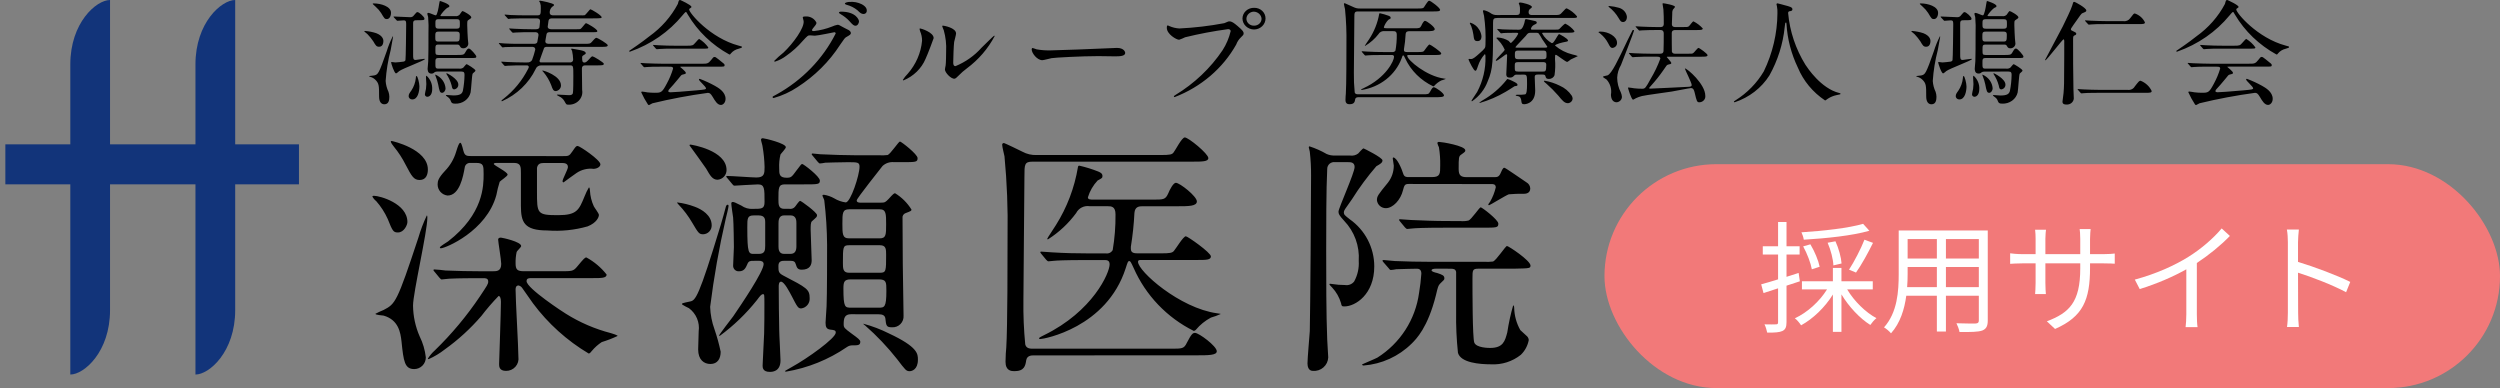 <svg width="335" height="52" viewBox="0 0 335 52" fill="none" xmlns="http://www.w3.org/2000/svg">
<rect x="0" y="0" width="335" height="52" fill="#808080" stroke="none"/>
<rect x="215" y="22" width="120" height="30" rx="15" fill="#F27979"/>
<path d="M306.574 41.903V32.446C306.574 31.991 306.541 31.26 306.442 30.756H308.049C308 31.26 307.934 31.958 307.934 32.446C307.934 33.128 307.934 34.071 307.934 35.095C310.098 35.745 313.213 36.915 314.934 37.776L314.377 39.157C312.59 38.198 309.754 37.11 307.934 36.541C307.951 38.978 307.951 41.432 307.951 41.903C307.951 42.407 307.983 43.285 308.049 43.821H306.459C306.541 43.301 306.574 42.505 306.574 41.903Z" fill="white"/>
<path d="M286.065 37.466C288.901 36.703 291.41 35.565 293.229 34.428C294.934 33.371 296.574 31.958 297.705 30.609L298.803 31.616C297.557 32.9 296.049 34.135 294.377 35.24V42.098C294.377 42.715 294.41 43.511 294.475 43.836H292.869C292.918 43.528 292.967 42.715 292.967 42.098V36.085C291.246 37.06 289 38.035 286.721 38.734L286.065 37.466Z" fill="white"/>
<path d="M280.065 35.875C280.065 40.197 279.131 42.423 275.377 44.081L274.278 43.057C277.262 41.92 278.754 40.522 278.754 35.972V35.29H274.082V37.922C274.082 38.523 274.131 39.238 274.147 39.401H272.705C272.721 39.238 272.77 38.54 272.77 37.922V35.29H271C270.295 35.29 269.557 35.338 269.36 35.355V33.941C269.508 33.973 270.311 34.055 271 34.055H272.77V31.975C272.77 31.633 272.754 31.162 272.705 30.788H274.164C274.147 30.951 274.082 31.406 274.082 31.975V34.055H278.754V32.023C278.754 31.39 278.705 30.853 278.672 30.691H280.147C280.131 30.853 280.065 31.39 280.065 32.023V34.055H281.869C282.59 34.055 283.147 34.006 283.377 33.973V35.338C283.196 35.322 282.59 35.29 281.869 35.29H280.065V35.875Z" fill="white"/>
<path d="M260.754 38.474H265.163V35.776H260.754V38.474ZM255.557 38.474H259.54V35.776H255.622V36.735C255.622 37.272 255.606 37.873 255.557 38.474ZM259.54 32.039H255.622V34.639H259.54V32.039ZM265.163 34.639V32.039H260.754V34.639H265.163ZM266.36 30.885V42.943C266.36 43.723 266.147 44.08 265.622 44.291C265.065 44.486 264.114 44.503 262.573 44.486C262.524 44.161 262.327 43.642 262.163 43.316C263.311 43.365 264.426 43.349 264.721 43.349C265.049 43.333 265.163 43.235 265.163 42.926V39.628H260.754V44.422H259.54V39.628H255.442C255.196 41.431 254.639 43.284 253.393 44.665C253.213 44.422 252.721 44.015 252.458 43.869C254.262 41.854 254.426 38.994 254.426 36.735V30.885H266.36Z" fill="white"/>
<path d="M249.656 29.992L250.492 30.918C248.246 31.584 244.656 31.942 241.705 32.12C241.672 31.828 241.525 31.405 241.393 31.129C244.262 30.951 247.754 30.561 249.656 29.992ZM248.705 36.524L247.77 36.134C248.459 35.078 249.361 33.339 249.836 32.12L250.984 32.543C250.311 33.908 249.426 35.517 248.705 36.524ZM246.77 35.306L245.672 35.566C245.656 34.785 245.328 33.502 244.902 32.527L245.951 32.332C246.393 33.291 246.721 34.526 246.77 35.306ZM243.836 35.744L242.787 36.086C242.639 35.257 242.164 33.989 241.623 33.014L242.59 32.738C243.164 33.681 243.672 34.932 243.836 35.744ZM241.18 37.694L239.393 38.279V43.17C239.393 43.837 239.246 44.162 238.836 44.357C238.443 44.535 237.82 44.584 236.803 44.568C236.754 44.292 236.607 43.788 236.443 43.463C237.148 43.479 237.787 43.479 237.984 43.463C238.18 43.463 238.262 43.414 238.262 43.17V38.637L236.311 39.27L236 38.1C236.623 37.938 237.41 37.694 238.262 37.434V34.103H236.213V32.998H238.262V29.748H239.393V32.998H241.148V34.103H239.393V37.093C239.934 36.931 240.475 36.752 241.016 36.573L241.18 37.694ZM250.951 38.783H247.525C248.443 40.343 250 41.87 251.443 42.634C251.18 42.829 250.82 43.252 250.623 43.544C249.213 42.667 247.738 41.09 246.754 39.449V44.471H245.607V39.465C244.541 41.188 242.951 42.715 241.344 43.593C241.148 43.284 240.787 42.846 240.508 42.651C242.18 41.887 243.82 40.392 244.82 38.783H241.459V37.694H245.607V35.907H246.754V37.694H250.951V38.783Z" fill="white"/>
<path d="M58.876 37.203C59.013 37.34 59.082 37.447 59.184 37.447C59.253 37.447 60.075 37.344 60.212 37.344C61.583 37.276 63.159 37.276 64.77 37.276C65.044 37.276 65.421 37.276 65.421 37.72C65.421 38.062 65.318 38.198 64.32 39.701C62.56 42.325 60.529 44.758 58.259 46.96C57.901 47.28 57.589 47.65 57.334 48.057C57.334 48.092 57.368 48.126 57.437 48.126C58.208 47.784 58.933 47.348 59.596 46.828C61.401 45.537 63.044 44.035 64.491 42.355C65.213 41.411 65.989 40.51 66.816 39.657C66.987 39.657 67.125 39.93 67.125 40.442C67.125 41.774 66.88 48.501 66.88 48.774C66.88 49.082 66.88 49.697 67.805 49.697C68.044 49.701 68.282 49.654 68.501 49.557C68.72 49.461 68.915 49.318 69.073 49.139C69.231 48.96 69.348 48.748 69.416 48.519C69.483 48.29 69.5 48.049 69.465 47.813C69.465 46.516 69.088 40.233 69.088 38.798C69.088 38.286 69.362 38.252 69.465 38.252C69.569 38.271 69.669 38.311 69.757 38.369C69.846 38.428 69.921 38.504 69.978 38.593C70.184 38.867 70.938 39.959 71.418 40.642C73.437 43.356 75.976 45.644 78.888 47.374C79.025 47.374 79.162 47.204 79.299 47.033C79.682 46.57 80.133 46.167 80.636 45.838C81.363 45.617 82.073 45.343 82.76 45.018C82.76 44.916 82.109 44.711 81.869 44.642C79.737 44.093 77.702 43.217 75.838 42.047C75.593 41.911 70.561 38.632 70.561 37.676C70.561 37.266 70.904 37.266 71.246 37.266H79.436C80.601 37.266 81.287 37.266 81.287 36.788C80.55 35.85 79.629 35.072 78.58 34.5C78.374 34.5 78.271 34.603 77.277 35.798C76.798 36.344 76.626 36.344 75.084 36.344H70.218C69.327 36.344 69.088 36.139 69.088 35.286C69.077 34.783 69.123 34.281 69.225 33.788C69.259 33.617 69.837 33.139 69.837 32.969C69.837 32.388 67.266 31.842 67.129 31.842C66.958 31.842 66.752 31.876 66.752 32.115C66.752 32.388 67.164 34.847 67.164 35.359C67.164 36.349 66.552 36.349 66.033 36.349H64.427C62.817 36.349 61.377 36.315 59.698 36.247C59.493 36.208 58.431 36.105 58.191 36.105C58.177 36.103 58.162 36.105 58.149 36.109C58.136 36.113 58.123 36.121 58.113 36.131C58.103 36.141 58.096 36.153 58.091 36.166C58.087 36.18 58.086 36.194 58.088 36.208C58.088 36.242 58.088 36.276 58.225 36.413L58.876 37.203ZM57.334 22.719C57.334 19.953 52.536 18.895 52.502 18.895C52.434 18.895 52.365 18.895 52.365 18.963C52.365 19.134 52.674 19.509 52.776 19.646C53.389 20.394 53.918 21.207 54.353 22.07C55.175 23.641 55.454 24.119 56.237 24.119C57.128 24.119 57.334 23.334 57.334 22.719ZM54.593 29.754C54.593 27.261 50.892 26.236 50.104 26.236C50.069 26.236 49.898 26.236 49.898 26.339C50.025 26.575 50.2 26.783 50.412 26.949C51.042 27.665 51.562 28.471 51.954 29.339C52.605 30.978 52.708 31.149 53.325 31.149C54.147 31.154 54.593 30.129 54.593 29.754ZM63.056 20.909C62.611 20.909 62.337 20.875 62.166 20.431C62.063 20.226 61.892 19.134 61.686 19.134C61.514 19.134 61.377 19.509 61.103 20.397C60.819 21.332 60.315 22.186 59.635 22.89C58.744 23.846 58.641 24.256 58.641 24.7C58.636 25.07 58.77 25.429 59.016 25.707C59.262 25.984 59.603 26.161 59.972 26.202C61.583 26.202 62.063 23.641 62.268 22.48C62.275 22.388 62.299 22.298 62.341 22.216C62.382 22.133 62.44 22.059 62.51 21.999C62.58 21.939 62.661 21.893 62.749 21.864C62.837 21.835 62.93 21.824 63.022 21.831H63.81C64.804 21.831 64.804 22.207 64.804 23.334C64.804 24.871 64.804 28.661 60.041 32.349C59.87 32.486 58.94 32.998 58.94 33.169C58.94 33.271 59.042 33.271 59.077 33.271C59.659 33.271 65.21 30.983 66.513 26.134C66.625 25.534 66.773 24.941 66.958 24.358C67.095 24.188 68.02 23.607 68.02 23.402C68.02 23.026 66.17 22.173 66.17 21.968C66.17 21.831 66.444 21.831 66.513 21.831H68.877C69.802 21.831 69.802 22.378 69.802 23.197V27.568C69.802 29.754 70.213 30.881 73.332 30.881C75.155 31.02 76.988 30.835 78.746 30.334C79.945 29.856 80.254 29.105 80.254 28.798C80.254 28.593 79.642 27.807 79.568 27.637C79.265 26.981 79.091 26.274 79.054 25.553C79.054 25.451 79.02 25.11 78.917 25.11C78.689 25.491 78.494 25.89 78.335 26.305C77.581 28.149 77.307 28.832 74.771 28.832C71.956 28.832 71.956 28.627 71.956 25.661V22.49C72.059 21.978 72.367 21.841 72.847 21.841H75.246C75.554 21.841 76.103 21.841 76.103 22.387C76.103 22.695 75.383 23.992 75.383 24.266C75.383 24.368 75.417 24.436 75.52 24.436C75.765 24.266 77.131 23.241 77.268 23.173C77.941 22.72 78.757 22.526 79.564 22.627C80.078 22.592 80.454 22.319 80.454 22.017C80.454 21.436 77.679 19.558 77.405 19.558C77.199 19.558 77.131 19.66 76.685 20.309C76.274 20.919 76.171 20.919 75.417 20.919L63.056 20.909ZM55.346 40.955C55.346 39.247 57.265 31.051 57.265 29.173C57.265 29.105 57.265 28.866 57.197 28.866C56.74 29.824 56.362 30.818 56.066 31.837C53.188 40.545 52.982 40.715 51.406 41.535C51.03 41.686 50.662 41.857 50.304 42.047C50.304 42.218 51.23 42.252 51.406 42.291C53.398 42.867 53.667 44.54 53.804 45.769C54.078 48.433 54.216 49.457 55.518 49.457C55.931 49.452 56.325 49.283 56.614 48.989C56.903 48.695 57.063 48.298 57.06 47.887C56.952 46.911 56.673 45.962 56.237 45.081C55.666 43.779 55.363 42.376 55.346 40.955ZM117.747 42.115C118.192 42.115 118.569 42.218 118.638 42.662C118.741 43.652 118.775 43.857 119.529 43.857C119.738 43.87 119.947 43.838 120.143 43.763C120.338 43.688 120.516 43.573 120.662 43.424C120.809 43.275 120.922 43.096 120.993 42.9C121.064 42.703 121.093 42.494 121.076 42.286C121.076 41.296 120.973 36.447 120.973 35.354C120.973 34.022 120.939 30.778 120.939 29.242C120.914 29.098 120.942 28.949 121.017 28.824C121.092 28.699 121.211 28.604 121.35 28.559C122.07 28.285 122.138 28.251 122.138 28.081C121.588 27.191 120.837 26.443 119.945 25.895C119.808 25.895 119.7 25.963 119.088 26.646C118.643 27.09 118.609 27.159 117.987 27.159H115.348C115.074 27.159 114.8 27.124 114.8 26.851C114.8 26.578 118.09 22.48 118.261 22.241C118.466 22.051 118.71 21.906 118.976 21.818C119.242 21.73 119.524 21.699 119.803 21.729H120.831C122.75 21.729 122.956 21.729 122.956 21.183C122.956 20.67 120.762 18.963 120.591 18.963C120.42 18.963 119.323 20.636 118.946 20.773C118.571 20.819 118.193 20.83 117.816 20.807H114.766C113.601 20.807 111.094 20.739 109.934 20.67C109.763 20.67 109.043 20.568 108.872 20.568C108.858 20.566 108.844 20.567 108.83 20.572C108.817 20.576 108.805 20.583 108.795 20.593C108.785 20.603 108.777 20.615 108.773 20.629C108.768 20.642 108.767 20.656 108.769 20.67C108.769 20.704 108.769 20.739 108.906 20.875L109.557 21.661C109.694 21.797 109.763 21.904 109.866 21.904C110.108 21.887 110.348 21.853 110.585 21.802C110.928 21.802 112.333 21.734 113.601 21.734C114.903 21.734 115.177 21.734 115.177 22.344C115.177 23.471 113.978 27.124 113.327 27.124C112.78 27.05 112.255 26.864 111.784 26.578C111.36 26.337 110.896 26.176 110.414 26.1C110.311 26.1 110.208 26.1 110.208 26.202C110.208 26.305 110.453 26.749 110.453 26.851C110.69 28.823 110.816 30.807 110.83 32.793C110.83 34.398 110.83 39.52 110.761 41.057C110.761 41.364 110.624 42.901 110.624 43.242C110.624 43.823 110.761 44.096 111.236 44.164C111.848 44.233 111.99 44.267 111.99 44.574C111.99 45.325 108.152 48.057 106.096 49.184C105.753 49.389 105.171 49.697 105.171 49.731C105.171 49.765 105.239 49.799 105.342 49.799C108.256 49.306 111.027 48.188 113.464 46.521C113.691 46.352 113.969 46.266 114.252 46.277C114.937 46.277 115.28 46.277 115.28 45.799C115.28 45.555 114.971 45.321 114.115 44.701C113.155 43.984 113.052 43.916 113.052 43.438C113.052 42.618 113.189 42.106 114.046 42.106L117.747 42.115ZM117.918 32.861C118.741 32.861 118.741 33.408 118.741 34.159C118.741 36.31 118.741 36.549 117.918 36.549H113.772C112.95 36.549 112.95 35.969 112.95 35.218C112.95 33.1 112.95 32.861 113.772 32.861H117.918ZM113.772 31.939C112.881 31.939 112.881 31.359 112.881 29.959C112.881 28.593 112.881 28.046 113.772 28.046H117.884C118.741 28.046 118.741 28.656 118.741 30.061C118.741 31.427 118.741 31.939 117.884 31.939H113.772ZM114.08 41.228C113.224 41.228 113.018 41.228 113.018 38.666C113.018 37.779 113.121 37.437 114.012 37.437H117.747C118.775 37.437 118.775 37.813 118.775 38.974C118.775 41.228 118.506 41.228 117.713 41.228H114.08ZM101.676 34.944C101.984 34.944 102.327 35.013 102.327 35.388C102.327 36.379 99.346 40.784 98.249 42.389C98.004 42.696 96.364 44.847 96.364 44.95C96.365 44.968 96.373 44.984 96.386 44.997C96.398 45.009 96.415 45.017 96.433 45.018C98.309 43.644 99.992 42.024 101.436 40.203C101.847 39.657 102.018 39.418 102.258 39.418C102.43 39.418 102.43 39.554 102.43 40.75C102.43 42.013 102.43 43.447 102.395 44.677C102.361 45.701 102.19 48.638 102.19 48.979C102.19 49.223 102.19 49.833 103.149 49.833C103.423 49.833 104.588 49.833 104.588 48.296C104.588 47.716 104.417 44.882 104.417 44.233C104.383 42.969 104.349 39.72 104.349 38.393C104.349 38.223 104.349 37.745 104.657 37.745C105.102 37.745 105.822 39.179 106.062 39.623C106.85 41.159 106.953 41.33 107.364 41.33C107.691 41.288 107.99 41.123 108.2 40.869C108.409 40.616 108.515 40.292 108.495 39.964C108.495 38.769 108.118 38.564 104.965 36.925C104.309 36.584 104.309 36.349 104.309 35.627C104.309 34.978 104.755 34.944 105.166 34.944H105.851C106.365 34.944 106.537 35.047 106.64 35.422C106.777 35.866 106.884 36.139 107.428 36.139C108.558 36.139 108.764 35.457 108.764 34.876C108.764 34.295 108.627 31.427 108.627 30.778C108.627 30.3 108.627 29.788 108.798 29.651C109.41 29.105 109.484 29.071 109.484 28.832C109.484 28.456 107.359 26.919 107.222 26.919C107.051 26.919 106.64 27.602 106.502 27.739C106.411 27.835 106.298 27.907 106.173 27.95C106.048 27.992 105.914 28.003 105.783 27.983H105.097C104.309 27.983 104.309 27.402 104.309 26.685C104.309 25.183 104.309 24.705 105.166 24.705H107.736C109.621 24.705 109.861 24.705 109.861 24.192C109.861 23.646 107.668 21.973 107.496 21.973C107.393 21.973 107.325 22.041 106.742 22.826C106.091 23.714 106.023 23.817 105.406 23.817C104.412 23.817 104.412 23.305 104.412 22.553C104.381 21.934 104.439 21.313 104.583 20.709C104.652 20.573 105.303 19.924 105.303 19.719C105.303 19.207 102.459 18.524 102.219 18.524C102.116 18.524 101.974 18.558 101.974 18.729C101.974 18.865 102.18 19.48 102.18 19.617C102.339 20.531 102.431 21.455 102.454 22.383C102.454 23.27 102.42 23.783 101.353 23.783C100.804 23.783 98.063 23.578 97.446 23.578C97.378 23.578 97.309 23.612 97.309 23.646C97.309 23.714 97.343 23.714 97.48 23.89L98.132 24.675C98.234 24.812 98.303 24.88 98.44 24.88C98.543 24.88 101.078 24.71 101.558 24.71C102.449 24.71 102.449 25.222 102.449 27.066C102.449 27.988 102.072 27.988 100.907 27.988C100.346 28.03 99.787 27.873 99.331 27.544C98.543 27.134 98.337 27.066 98.2 27.066C98.172 27.061 98.143 27.064 98.116 27.073C98.09 27.081 98.065 27.096 98.045 27.116C98.025 27.136 98.01 27.16 98.001 27.187C97.992 27.214 97.99 27.243 97.994 27.271C97.994 27.544 98.2 28.876 98.239 29.149C98.308 29.832 98.342 32.905 98.342 33.11C98.342 33.486 98.239 35.227 98.239 35.603C98.236 35.705 98.255 35.807 98.294 35.902C98.333 35.997 98.391 36.082 98.466 36.153C98.54 36.224 98.628 36.279 98.725 36.313C98.822 36.348 98.925 36.362 99.027 36.354C99.713 36.354 99.918 35.91 100.129 35.432C100.3 34.954 100.574 34.954 100.883 34.954L101.676 34.944ZM101.064 34.022C100.31 34.022 100.139 34.022 100.139 30.437C100.139 29.276 100.139 28.866 100.995 28.866H101.681C102.503 28.866 102.537 29.412 102.537 29.754V32.925C102.537 33.574 102.469 34.022 101.681 34.022H101.064ZM105.073 34.022C104.353 34.022 104.319 33.373 104.319 33.032V29.959C104.319 29.617 104.319 28.861 105.073 28.861H105.93C106.718 28.861 106.718 29.612 106.718 29.886V33.027C106.718 33.676 106.473 34.017 105.93 34.017L105.073 34.022ZM115.691 43.379C115.657 43.413 115.794 43.516 115.936 43.623C117.5 44.993 118.933 46.503 120.219 48.135C121.321 49.57 121.418 49.74 121.898 49.74C122.172 49.74 123 49.535 123 48.204C123 47.418 123 46.496 119.127 44.686C118.03 44.135 116.878 43.697 115.691 43.379ZM90.744 27.124C90.71 27.159 90.779 27.261 90.916 27.398C91.629 28.141 92.25 28.966 92.766 29.856C93.589 31.256 93.691 31.393 94.235 31.393C94.543 31.381 94.834 31.249 95.045 31.025C95.257 30.802 95.372 30.505 95.366 30.198C95.366 28.832 94.029 28.046 93.104 27.705C92.344 27.417 91.552 27.222 90.744 27.124ZM92.389 19.475C92.663 19.817 94.548 22.48 94.617 22.583C95.165 23.539 95.473 24.085 96.159 24.085C96.486 24.058 96.79 23.91 97.013 23.67C97.235 23.429 97.358 23.114 97.358 22.788C97.358 20.124 92.629 19.373 92.492 19.373C92.465 19.374 92.44 19.385 92.421 19.404C92.402 19.423 92.391 19.448 92.389 19.475ZM91.43 40.818C91.715 40.997 92.013 41.157 92.321 41.296C92.797 41.649 93.17 42.123 93.399 42.669C93.628 43.215 93.706 43.812 93.623 44.399C93.623 44.74 93.554 46.447 93.554 46.823C93.554 48.223 94.343 48.774 95.199 48.774C96.159 48.774 96.57 48.057 96.57 47.135C96.358 46.117 96.082 45.114 95.743 44.13C95.392 43.165 95.196 42.151 95.16 41.125C95.657 37.154 96.355 33.211 97.25 29.31C97.319 29.037 97.627 27.807 97.627 27.602C97.627 27.5 97.593 27.432 97.49 27.432C97.387 27.432 97.285 27.568 97.245 27.773C97.143 28.217 96.8 29.378 96.594 30.09C93.613 39.925 93.202 40.267 92.448 40.403C91.43 40.618 91.293 40.647 91.43 40.818ZM160.273 47.613C161.917 47.613 163.048 47.613 163.048 47.067C163.048 46.384 160.65 44.608 160.136 44.608C159.827 44.608 159.656 44.745 159.034 45.94C158.657 46.725 158.422 46.725 156.909 46.725H138.444C138.067 46.725 137.519 46.725 137.382 46.145C137.191 44.182 137.109 42.21 137.137 40.237C137.137 37.608 137.274 25.997 137.274 23.641C137.274 22.036 137.274 21.661 138.376 21.661H159.793C161.095 21.661 161.917 21.661 161.917 21.183C161.917 20.602 159.245 18.416 158.765 18.416C158.354 18.416 157.497 20.158 157.257 20.431C157.051 20.704 156.812 20.773 155.509 20.773H138.924C138.256 20.802 137.592 20.649 137.005 20.329C136.76 20.192 134.606 19.168 134.538 19.168C134.505 19.163 134.471 19.166 134.439 19.177C134.407 19.187 134.378 19.205 134.354 19.229C134.331 19.253 134.313 19.281 134.302 19.313C134.292 19.345 134.288 19.379 134.293 19.412C134.293 19.685 134.567 20.744 134.602 20.948C134.936 24.455 135.073 27.978 135.013 31.5C135.013 34.305 135.013 43.964 134.841 46.56C134.807 46.804 134.739 47.823 134.739 48.472C134.739 49.701 135.527 49.736 135.938 49.736C137.274 49.736 137.407 48.984 137.514 48.272C137.617 47.623 138.268 47.623 138.474 47.623L160.273 47.613ZM146.566 26.749C146.12 26.749 145.778 26.749 145.778 26.441C146.033 25.601 146.479 24.83 147.08 24.188C147.662 23.88 147.731 23.846 147.731 23.578C147.731 23.202 147.354 23.066 147.119 22.968C146.316 22.65 145.489 22.394 144.647 22.202C144.544 22.202 144.475 22.202 144.441 22.407C143.982 25.16 142.981 27.794 141.494 30.159C141.323 30.466 140.329 31.9 140.329 32.003C140.329 32.071 140.363 32.071 140.432 32.071C141.895 31.14 143.173 29.948 144.201 28.554C144.366 28.228 144.631 27.962 144.958 27.797C145.285 27.631 145.656 27.573 146.017 27.632H148.416C148.93 27.632 149.478 27.666 149.478 28.729C149.495 30.331 149.368 31.931 149.101 33.51C149.012 33.67 148.875 33.799 148.71 33.879C148.544 33.958 148.358 33.984 148.176 33.954H145.709C144.133 33.954 142.694 33.92 141.014 33.817C140.809 33.817 139.747 33.715 139.507 33.715C139.438 33.715 139.404 33.749 139.404 33.783C139.404 33.852 139.404 33.852 139.541 34.027L140.192 34.813C140.329 34.949 140.398 35.017 140.5 35.017C140.603 35.017 141.112 34.949 141.22 34.949C141.563 34.915 142.556 34.847 145.572 34.847H147.971C148.279 34.847 148.69 34.847 148.69 35.427C148.69 36.554 146.463 41.711 139.879 44.921C139.742 44.989 139.228 45.228 139.228 45.33C139.228 45.399 139.296 45.433 139.399 45.433C139.844 45.433 148.274 43.93 150.844 35.94C151.118 35.086 151.153 34.983 151.324 34.983C151.461 34.983 151.53 35.086 151.906 35.905C153.519 39.568 156.368 42.553 159.959 44.34C160.067 44.33 160.167 44.279 160.238 44.199C160.8 43.527 161.486 42.971 162.26 42.559C162.706 42.434 163.141 42.274 163.562 42.081C163.562 42.047 163.528 42.047 163.082 41.979C158.079 41.296 152.494 36.344 152.494 35.081C152.494 34.837 152.7 34.837 152.905 34.837H160.444C161.609 34.837 162.26 34.837 162.26 34.359C162.26 33.847 159.142 31.661 158.902 31.661C158.559 31.661 157.565 33.334 157.291 33.642C157.047 33.886 156.812 33.949 155.509 33.949H152.597C152.048 33.949 151.534 33.949 151.534 33.339V33.066C151.779 31.562 151.939 30.046 152.014 28.524C152.083 27.671 152.665 27.637 153.116 27.637H157.81C159.249 27.637 160.38 27.637 160.38 26.988C160.38 26.305 158.084 24.495 157.565 24.495C157.223 24.495 156.743 25.417 156.537 25.929C156.161 26.749 155.926 26.749 154.447 26.749H146.566ZM180.662 21.729C180.97 21.729 181.518 21.729 181.518 22.378C181.518 23.163 179.359 27.91 179.359 28.354C179.359 28.661 179.428 28.832 180.113 29.583C180.795 30.294 181.321 31.137 181.658 32.061C181.995 32.985 182.136 33.968 182.071 34.949C182.135 35.91 181.923 36.87 181.459 37.715C181.317 37.899 181.127 38.041 180.909 38.125C180.692 38.209 180.456 38.233 180.226 38.193C179.652 38.194 179.079 38.148 178.513 38.057C178.41 38.057 178.268 38.023 178.238 38.023C178.17 38.023 178.136 38.057 178.136 38.091C178.136 38.159 178.444 38.467 178.513 38.535C179.064 39.128 179.47 39.841 179.697 40.618C179.766 40.993 179.8 41.062 180.143 41.062C181.611 41.062 184.152 39.457 184.152 35.696C184.151 34.457 183.852 33.237 183.28 32.137C182.707 31.038 181.878 30.092 180.862 29.378C180.211 28.866 180.074 28.768 180.074 28.456C180.074 28.212 180.177 28.081 181.176 26.68C182.148 25.132 183.236 23.66 184.431 22.275C184.979 21.968 185.253 21.797 185.253 21.49C185.253 21.114 182.752 19.885 182.718 19.885C182.581 19.885 182.106 20.465 181.998 20.568C181.843 20.686 181.665 20.77 181.475 20.817C181.286 20.864 181.089 20.872 180.897 20.841H178.875C178.497 20.857 178.12 20.787 177.773 20.636C177.046 20.216 176.276 19.872 175.477 19.612C175.409 19.612 175.375 19.68 175.375 19.748C175.375 19.817 175.512 20.226 175.512 20.329C175.634 21.394 175.691 22.466 175.683 23.539C175.683 26.578 175.58 41.467 175.512 44.369C175.477 44.979 175.203 47.989 175.203 48.706C175.203 49.116 175.34 49.697 175.923 49.697C176.179 49.719 176.437 49.689 176.681 49.609C176.925 49.529 177.15 49.401 177.342 49.231C177.535 49.062 177.691 48.856 177.802 48.625C177.912 48.394 177.974 48.142 177.984 47.887C177.984 47.545 177.847 45.872 177.847 45.496C177.71 42.15 177.71 37.13 177.71 33.613C177.71 30.608 177.71 25.28 177.847 22.651C177.844 22.517 177.871 22.385 177.926 22.262C177.981 22.14 178.061 22.031 178.162 21.943C178.264 21.856 178.383 21.791 178.512 21.754C178.641 21.717 178.776 21.708 178.909 21.729H180.662ZM193.82 29.617C192.21 29.617 190.77 29.549 189.091 29.481C188.886 29.481 187.823 29.378 187.584 29.378C187.515 29.378 187.481 29.378 187.481 29.446C187.481 29.515 187.481 29.515 187.618 29.69L188.269 30.476C188.406 30.612 188.474 30.681 188.577 30.681C188.68 30.681 189.189 30.612 189.297 30.612C189.64 30.578 190.633 30.51 193.649 30.51H198.652C200.571 30.51 200.776 30.51 200.776 29.963C200.776 29.451 198.583 27.778 198.412 27.778C198.241 27.778 197.144 29.451 196.767 29.554C196.406 29.636 196.034 29.659 195.666 29.622L193.82 29.617ZM199.92 24.666C200.057 24.666 200.434 24.666 200.434 25.11C200.276 25.78 200.022 26.424 199.68 27.022C199.646 27.09 199.435 27.329 199.435 27.398C199.433 27.412 199.434 27.426 199.439 27.439C199.443 27.452 199.451 27.465 199.461 27.474C199.471 27.485 199.483 27.492 199.496 27.496C199.51 27.501 199.524 27.502 199.538 27.5C199.641 27.5 201.731 26.202 202.176 26.037C202.849 25.977 203.524 25.954 204.198 25.968C204.404 25.968 205.055 25.934 205.055 25.251C205.048 25.082 204.997 24.917 204.907 24.773C204.817 24.63 204.691 24.512 204.541 24.431C204.061 24.124 201.726 22.48 201.594 22.48C201.491 22.48 201.388 22.48 201.114 23.129C200.869 23.739 200.6 23.739 200.189 23.739H196.562C195.739 23.739 195.46 23.495 195.46 22.641C195.46 21.105 195.46 20.934 195.837 20.69C196.317 20.348 196.351 20.314 196.351 20.143C196.351 19.534 193.198 19.017 192.856 19.017C192.753 19.017 192.611 19.017 192.611 19.187C192.659 19.377 192.728 19.56 192.817 19.734C192.947 20.535 193.004 21.346 192.988 22.158C192.988 23.285 192.988 23.729 191.887 23.729H188.754C188.479 23.729 188.171 23.729 188.034 23.285C187.828 22.602 187.177 21.1 186.697 21.1C186.663 21.1 186.629 21.168 186.629 21.236C186.629 21.373 186.766 22.022 186.766 22.192C186.769 23.022 186.491 23.828 185.978 24.48C184.641 26.119 184.509 26.29 184.509 26.837C184.543 27.13 184.684 27.4 184.905 27.595C185.126 27.791 185.413 27.898 185.709 27.895C186.634 27.895 187.696 26.797 188.005 25.471C188.176 24.822 188.249 24.651 188.758 24.651L199.92 24.666ZM194.368 36.008C194.745 36.008 195.054 36.042 195.122 36.452V41.818C195.092 43.642 195.174 45.467 195.367 47.282C195.744 48.614 198.28 48.818 199.788 48.818C201.234 48.899 202.66 48.446 203.792 47.545C204.343 47.01 204.714 46.318 204.854 45.565C204.84 45.387 204.768 45.219 204.649 45.086C204.512 44.95 203.86 44.369 203.723 44.233C203.208 43.325 202.926 42.304 202.901 41.262C202.901 41.018 202.832 40.92 202.764 40.92C202.424 42.109 202.16 43.318 201.976 44.54C201.667 45.701 201.427 46.623 199.68 46.623C199.508 46.623 197.829 46.623 197.555 45.906C197.311 45.296 197.311 38.871 197.311 37.369C197.311 36.174 197.311 36.003 198.133 36.003H201.868C202.348 36.003 203.787 36.003 204.164 35.969C204.815 35.935 205.089 35.935 205.089 35.593C205.089 34.91 202.142 32.964 201.937 32.964C201.731 32.964 200.497 34.915 200.052 35.047C199.665 35.093 199.275 35.105 198.887 35.081H191.593C189.982 35.081 188.577 35.047 186.898 34.978C186.653 34.978 185.63 34.842 185.39 34.842C185.322 34.842 185.253 34.876 185.253 34.944C185.253 34.978 185.288 35.013 185.39 35.149L186.076 35.935C186.179 36.071 186.247 36.179 186.384 36.179C186.626 36.159 186.866 36.125 187.104 36.076C187.892 36.042 189.742 36.008 189.811 36.008C190.016 36.008 190.462 36.008 190.462 36.657C190.404 37.526 190.301 38.393 190.154 39.252C189.914 41.016 189.29 42.706 188.325 44.204C187.36 45.701 186.078 46.97 184.568 47.921C184.26 48.092 182.512 48.809 182.512 48.843C182.512 48.911 182.615 48.979 182.718 48.979C185.147 48.794 187.431 47.753 189.16 46.043C189.772 45.433 191.319 43.925 192.415 39.554C192.689 38.393 192.724 38.291 192.963 38.018C193.512 37.505 193.546 37.471 193.546 37.301C193.546 36.925 193.301 36.822 192.587 36.584C192.244 36.515 191.833 36.379 191.833 36.242C191.833 36.071 192.004 35.998 192.552 35.998L194.368 36.008Z" fill="black"/>
<path d="M61.813 9.586C62.213 9.586 62.245 9.753 62.245 10.052C62.235 10.767 62.16 11.48 62.021 12.184C61.909 12.547 61.701 12.789 60.742 12.789C60.619 12.789 59.991 12.728 59.863 12.728C59.847 12.728 59.751 12.728 59.751 12.774C59.751 12.819 59.783 12.834 60.023 13.015C60.21 13.144 60.346 13.33 60.406 13.541C60.502 13.783 60.582 13.89 60.982 13.89C61.46 13.912 61.931 13.774 62.311 13.499C62.692 13.225 62.957 12.832 63.06 12.39C63.14 11.996 63.236 10.046 63.332 9.879C63.364 9.804 63.716 9.562 63.716 9.471C63.716 9.244 62.565 8.594 62.533 8.594C62.437 8.594 62.164 9.002 62.085 9.059C62.007 9.117 61.916 9.159 61.82 9.182C61.724 9.206 61.624 9.21 61.526 9.195H58.776C58.344 9.195 58.344 9.09 58.344 8.424C58.344 7.94 58.344 7.774 58.776 7.774H62.996C63.748 7.774 63.828 7.774 63.828 7.562C63.828 7.426 63.06 6.504 62.837 6.504C62.661 6.504 62.613 6.564 62.293 7.109C62.133 7.366 61.909 7.366 61.27 7.366H58.76C58.344 7.366 58.344 7.26 58.344 6.685C58.344 6.11 58.344 5.974 58.76 5.974H61.219C61.395 5.974 61.507 5.974 61.603 6.141C61.699 6.307 61.763 6.473 62.067 6.473C62.245 6.477 62.416 6.413 62.545 6.297C62.674 6.181 62.749 6.022 62.754 5.853C62.754 5.763 62.706 5.294 62.69 5.188C62.674 4.901 62.61 3.918 62.61 3.404C62.61 2.844 62.61 2.784 62.754 2.693C63.058 2.496 63.154 2.436 63.154 2.315C63.154 2.058 62.099 1.483 61.987 1.483C61.875 1.483 61.667 1.891 61.587 1.967C61.513 2.043 61.42 2.1 61.317 2.135C61.214 2.169 61.103 2.179 60.995 2.164H59.207C59.127 2.164 59.015 2.164 59.015 2.073C59.251 1.698 59.548 1.362 59.895 1.075C60.166 0.959 60.215 0.939 60.215 0.803C60.215 0.515 58.999 0.137 58.985 0.137C58.905 0.137 58.905 0.183 58.825 0.651C58.793 0.908 58.601 2.058 58.393 2.058C58.249 2.058 57.593 1.725 57.418 1.725C57.38 1.721 57.343 1.731 57.313 1.753C57.283 1.775 57.264 1.806 57.258 1.841C57.258 1.902 57.354 2.204 57.37 2.28C57.431 3.012 57.446 3.747 57.414 4.481C57.414 5.615 57.414 7.762 57.382 8.216C57.366 8.322 57.302 9.138 57.302 9.199C57.302 9.365 57.302 9.864 57.814 9.864C57.887 9.867 57.96 9.854 58.026 9.826C58.093 9.797 58.153 9.755 58.2 9.703C58.309 9.621 58.445 9.58 58.584 9.586H61.813ZM61.158 2.57C61.621 2.57 61.621 2.721 61.621 3.22C61.621 3.674 61.621 3.84 61.158 3.84H58.807C58.344 3.84 58.344 3.673 58.344 3.174C58.344 2.736 58.344 2.57 58.807 2.57H61.158ZM58.776 5.57C58.328 5.57 58.328 5.403 58.328 4.934C58.328 4.405 58.328 4.237 58.776 4.237H61.174C61.605 4.237 61.605 4.469 61.605 4.69C61.605 5.446 61.574 5.567 61.158 5.567L58.776 5.57ZM52.396 1.713C52.396 0.851 51.005 0.458 50.094 0.458C50.03 0.458 49.95 0.458 49.95 0.504C49.95 0.549 49.982 0.579 50.349 0.912C50.628 1.157 50.87 1.437 51.069 1.744C51.501 2.47 51.549 2.558 51.836 2.558C52.172 2.56 52.396 2.182 52.396 1.713ZM51.373 5.464C51.373 5.328 51.309 4.798 50.429 4.451C49.944 4.291 49.44 4.189 48.928 4.148C48.88 4.148 48.805 4.148 48.805 4.178C48.805 4.209 48.853 4.254 49.252 4.587C49.538 4.882 49.795 5.201 50.02 5.539C50.34 6.084 50.435 6.265 50.803 6.265C51.373 6.265 51.373 5.585 51.373 5.464ZM53.115 2.681C53.163 2.757 53.195 2.787 53.259 2.787C53.355 2.787 53.979 2.727 54.091 2.727C54.427 2.727 54.427 2.908 54.427 3.316C54.427 3.815 54.379 7.944 54.331 8.065C54.306 8.122 54.264 8.171 54.21 8.206C54.156 8.241 54.092 8.26 54.027 8.261C53.851 8.292 53.148 8.367 52.972 8.367C52.892 8.367 52.556 8.307 52.48 8.307C52.403 8.307 52.416 8.367 52.416 8.397C52.416 8.488 52.831 9.834 53.071 9.834C53.167 9.834 53.423 9.577 53.487 9.532C53.967 9.169 56.941 8.095 56.941 7.913C56.941 7.883 56.877 7.883 56.844 7.883C56.653 7.883 55.821 8.034 55.693 8.034C55.358 8.034 55.358 7.823 55.358 7.278V3.195C55.358 2.923 55.358 2.712 55.789 2.712C56.765 2.712 56.877 2.712 56.877 2.5C56.877 2.258 56.157 1.623 55.949 1.623C55.826 1.623 55.789 1.668 55.469 2.046C55.415 2.135 55.335 2.206 55.239 2.252C55.142 2.297 55.033 2.315 54.926 2.303C54.59 2.303 53.103 2.212 52.799 2.212C52.767 2.212 52.735 2.212 52.735 2.243C52.735 2.273 52.751 2.273 52.799 2.349L53.115 2.681ZM56.201 11.558C56.201 11.15 55.962 10.182 55.818 10.182C55.722 10.182 55.722 10.409 55.722 10.454C55.663 11.055 55.454 11.635 55.114 12.145C54.858 12.494 54.762 12.644 54.762 12.871C54.76 12.931 54.77 12.992 54.794 13.048C54.817 13.104 54.852 13.155 54.897 13.197C54.942 13.24 54.996 13.273 55.055 13.295C55.115 13.317 55.178 13.327 55.242 13.325C55.993 13.327 56.201 12.254 56.201 11.558ZM52.172 12.949C52.166 12.733 52.129 12.52 52.06 12.314C51.84 11.851 51.71 11.354 51.676 10.847C51.769 9.455 51.994 8.073 52.348 6.719C52.38 6.583 52.668 4.95 52.668 4.95C52.668 4.919 52.668 4.859 52.636 4.859C52.303 5.506 52.03 6.179 51.82 6.87C50.765 9.894 50.653 9.955 50.206 10.091C50.094 10.136 49.454 10.167 49.454 10.207C49.454 10.248 49.55 10.268 49.566 10.283C49.824 10.346 50.061 10.471 50.254 10.646C50.797 11.16 50.797 11.478 50.797 12.899C50.797 13.096 50.797 13.973 51.501 13.973C52.108 13.977 52.172 13.388 52.172 12.949ZM57.912 11.981C57.934 11.643 57.878 11.305 57.748 10.989C57.618 10.673 57.418 10.387 57.161 10.152C57.081 10.152 57.081 10.288 57.081 10.384C57.081 10.481 57.129 11.14 57.129 11.276C57.125 11.489 57.109 11.701 57.081 11.912C57.065 12.017 56.937 12.501 56.937 12.622C56.932 12.665 56.937 12.709 56.951 12.75C56.965 12.791 56.987 12.829 57.017 12.862C57.047 12.895 57.084 12.921 57.125 12.94C57.166 12.959 57.211 12.969 57.257 12.971C57.66 12.96 57.912 12.541 57.912 11.981ZM59.703 11.83C59.673 11.437 59.531 11.06 59.291 10.737C59.052 10.415 58.724 10.16 58.344 10C58.336 10.001 58.328 10.004 58.322 10.01C58.316 10.015 58.312 10.023 58.312 10.031C58.312 10.031 58.392 10.242 58.392 10.257C58.528 10.598 58.635 10.948 58.712 11.304C58.887 12.212 58.935 12.438 59.255 12.438C59.463 12.435 59.703 12.178 59.703 11.83ZM59.799 9.879C60.125 10.363 60.368 10.892 60.518 11.447C60.582 11.81 60.63 11.977 60.87 11.977C61.029 11.95 61.173 11.87 61.273 11.75C61.373 11.63 61.423 11.479 61.414 11.326C61.414 10.555 59.895 9.814 59.879 9.814C59.831 9.819 59.815 9.849 59.799 9.879ZM70.591 8.76C70.625 8.757 70.659 8.76 70.692 8.77C70.724 8.78 70.754 8.796 70.78 8.817C70.805 8.839 70.826 8.865 70.84 8.894C70.855 8.923 70.862 8.955 70.863 8.987C70.838 9.082 70.801 9.174 70.751 9.259C69.975 10.793 68.857 12.15 67.473 13.236C67.361 13.312 67.201 13.448 67.201 13.493C67.201 13.539 67.201 13.569 67.266 13.569C69.258 12.68 70.855 11.153 71.774 9.259C71.825 9.11 71.925 8.98 72.061 8.89C72.197 8.8 72.36 8.754 72.526 8.76H76.347C76.827 8.76 76.827 8.821 76.827 10.167C76.827 10.545 76.827 12.329 76.763 12.511C76.667 12.743 76.443 12.752 76.235 12.752C76.027 12.752 74.876 12.677 74.759 12.677C74.727 12.677 74.615 12.677 74.615 12.737C74.707 12.8 74.803 12.855 74.903 12.904C75.222 13.04 75.482 13.274 75.641 13.569C75.865 13.977 75.897 14.023 76.089 14.023C76.361 14.046 76.635 14.01 76.89 13.917C77.145 13.824 77.374 13.677 77.56 13.486C77.745 13.297 77.882 13.069 77.96 12.821C78.037 12.573 78.053 12.312 78.007 12.057C78.007 11.649 77.975 9.637 77.975 9.184C77.975 8.957 78.071 8.76 78.439 8.76H80.056C80.6 8.76 80.917 8.76 80.917 8.549C80.917 8.367 79.526 7.551 79.414 7.551C79.27 7.551 79.223 7.611 78.775 8.11C78.759 8.125 78.535 8.382 78.311 8.382C78.007 8.382 78.007 8.11 78.007 7.684C78.007 7.568 78.023 7.488 78.247 7.367C78.471 7.246 78.487 7.216 78.487 7.11C78.487 6.853 77.879 6.732 77.576 6.686C77.432 6.671 76.728 6.52 76.632 6.52C76.568 6.52 76.537 6.535 76.537 6.58C76.537 6.626 76.648 6.777 76.659 6.822C76.74 7.201 76.788 7.586 76.803 7.972C76.806 8.028 76.796 8.084 76.773 8.137C76.751 8.189 76.716 8.235 76.671 8.273C76.626 8.311 76.574 8.339 76.516 8.355C76.459 8.37 76.399 8.374 76.34 8.365H72.502C72.438 8.365 72.294 8.35 72.294 8.153C72.294 8.093 72.774 6.837 72.854 6.58C72.918 6.278 73.126 6.278 73.346 6.278H80.589C81.117 6.278 81.436 6.278 81.436 6.066C81.436 5.855 80.045 5.068 79.949 5.068C79.805 5.068 79.742 5.114 79.294 5.628C79.07 5.87 79.006 5.87 78.287 5.87H73.565C73.421 5.87 73.073 5.87 73.073 5.521C73.073 5.43 73.217 4.719 73.233 4.598C73.297 4.311 73.521 4.311 73.745 4.311H79.628C79.916 4.311 80.044 4.296 80.044 4.175C80.044 3.888 78.637 3.101 78.525 3.101C78.413 3.101 77.934 3.842 77.758 3.888C77.678 3.918 77.635 3.918 77.23 3.918H73.873C73.633 3.918 73.393 3.827 73.393 3.569C73.393 3.478 73.489 2.828 73.505 2.767C73.585 2.465 73.825 2.465 74.016 2.465H79.213C79.951 2.465 80.028 2.465 80.204 2.45C80.492 2.435 80.62 2.435 80.62 2.314C80.62 2.041 79.213 1.24 79.117 1.24C79.021 1.24 78.509 1.981 78.333 2.041C78.164 2.062 77.992 2.067 77.822 2.057H74.141C74.061 2.057 73.661 2.057 73.661 1.694C73.654 1.551 73.679 1.409 73.734 1.276C73.789 1.143 73.873 1.022 73.981 0.922C74.173 0.806 74.237 0.756 74.237 0.65C74.237 0.423 72.446 0.091 72.382 0.091C72.318 0.091 72.259 0.106 72.259 0.181C72.259 0.212 72.275 0.227 72.371 0.363C72.454 0.602 72.486 0.853 72.467 1.104C72.467 1.918 72.451 2.057 71.975 2.057H70.574C69.822 2.057 69.119 2.041 68.383 2.011C68.287 1.996 67.792 1.951 67.68 1.951C67.648 1.951 67.616 1.966 67.616 1.981C67.616 1.996 67.616 2.026 67.68 2.087L68 2.436C68.048 2.496 68.08 2.542 68.123 2.542C68.241 2.534 68.358 2.519 68.475 2.496C69.034 2.466 70.121 2.466 70.489 2.466H71.902C72.062 2.466 72.366 2.466 72.366 2.859C72.366 2.905 72.286 3.661 72.286 3.661C72.222 3.918 71.917 3.918 71.806 3.918H71.189C70.437 3.918 69.713 3.888 68.998 3.857C68.886 3.857 68.391 3.812 68.279 3.812C68.247 3.812 68.231 3.827 68.231 3.842C68.231 3.857 68.231 3.888 68.295 3.948L68.599 4.297C68.663 4.357 68.695 4.388 68.743 4.388C68.791 4.388 69.03 4.357 69.078 4.357C69.638 4.312 70.741 4.312 71.109 4.312H71.681C71.825 4.312 72.16 4.312 72.16 4.705C72.16 4.781 72.001 5.613 72.001 5.628C71.937 5.87 71.665 5.87 71.509 5.87H69.808C68.88 5.87 68.369 5.87 67.617 5.824C67.505 5.824 67.01 5.764 66.898 5.764C66.891 5.763 66.885 5.763 66.878 5.765C66.872 5.767 66.866 5.77 66.862 5.775C66.857 5.779 66.853 5.785 66.851 5.791C66.849 5.797 66.849 5.803 66.85 5.809C66.85 5.824 66.85 5.839 66.914 5.9L67.218 6.249C67.281 6.325 67.313 6.355 67.361 6.355C67.474 6.347 67.587 6.332 67.697 6.309C68.257 6.279 69.36 6.279 69.728 6.279H71.263C71.406 6.279 71.726 6.279 71.726 6.642C71.612 7.119 71.468 7.588 71.295 8.048C71.23 8.156 71.134 8.244 71.017 8.3C70.901 8.357 70.769 8.38 70.639 8.366H70.127C69.376 8.366 68.652 8.336 67.937 8.305C67.825 8.305 67.329 8.26 67.218 8.26C67.186 8.26 67.169 8.26 67.169 8.29C67.169 8.321 67.169 8.321 67.234 8.396L67.537 8.745C67.601 8.806 67.633 8.836 67.681 8.836C67.729 8.836 67.969 8.806 68.017 8.806C68.577 8.76 69.68 8.76 70.047 8.76H70.591ZM72.682 9.471C72.666 9.516 72.778 9.622 72.805 9.637C73.256 10.169 73.612 10.767 73.86 11.407C74.052 11.966 74.148 12.208 74.484 12.208C74.676 12.182 74.851 12.091 74.977 11.952C75.104 11.813 75.173 11.635 75.171 11.452C75.171 10.136 72.805 9.441 72.725 9.441C72.702 9.441 72.702 9.456 72.686 9.47L72.682 9.471ZM84.45 6.912C87.216 5.942 89.641 4.261 91.453 2.058C91.576 1.907 91.836 1.604 91.9 1.604C91.964 1.604 91.996 1.649 92.172 1.967C93.489 4.185 95.41 6.029 97.736 7.305C97.832 7.305 97.88 7.26 97.944 7.154C98.203 6.846 98.563 6.627 98.967 6.534C99.367 6.418 99.415 6.398 99.415 6.307C99.415 6.216 99.415 6.231 98.967 6.11C95.178 5.097 92.348 1.74 92.348 1.271C92.348 1.211 92.364 1.166 92.46 1.12C92.62 1.014 92.652 1.004 92.652 0.924C92.652 0.667 91.165 0.001 91.149 0.001C90.957 0.001 90.957 0.062 90.829 0.53C89.926 2.236 88.618 3.721 87.008 4.87C85.969 5.702 84.657 6.579 84.548 6.655C84.356 6.771 84.308 6.806 84.308 6.867C84.308 6.927 84.405 6.931 84.453 6.911L84.45 6.912ZM89.71 8.938C89.982 8.938 90.19 8.938 90.19 9.195C89.985 9.886 89.706 10.555 89.358 11.191C88.703 12.431 88.591 12.431 87.695 12.431C87.381 12.43 87.068 12.412 86.756 12.378C86.66 12.363 86.164 12.272 86.052 12.272C86.004 12.272 85.929 12.272 85.929 12.378C86.179 12.931 86.473 13.466 86.809 13.977C86.822 14.008 86.844 14.034 86.872 14.052C86.901 14.071 86.934 14.082 86.969 14.083C87.127 14.014 87.279 13.933 87.424 13.841C89.868 13.25 92.345 12.784 94.842 12.445C95.066 12.445 95.211 12.491 95.514 13.005C95.816 13.519 96.137 14.063 96.601 14.063C96.905 14.063 97.225 13.731 97.225 13.249C97.225 12.297 96.233 11.752 95.802 11.504C95.151 11.144 94.472 10.83 93.771 10.567C93.723 10.567 93.659 10.582 93.659 10.658C93.659 10.839 94.603 11.61 94.603 11.837C94.603 11.988 94.48 12.003 93.323 12.109C91.549 12.276 90.046 12.366 89.838 12.366C89.774 12.366 89.55 12.351 89.55 12.215C89.55 12.079 89.71 11.928 89.774 11.852C89.87 11.761 90.525 11.021 90.861 10.597C91.261 10.098 91.293 10.053 91.421 10.007C91.9 9.891 91.9 9.891 91.9 9.75C91.9 9.584 91.149 8.979 91.149 8.979C91.149 8.934 91.213 8.934 91.373 8.934H96.265C97.017 8.934 97.097 8.934 97.097 8.737C97.097 8.601 97.097 8.586 96.281 7.951C95.912 7.663 95.866 7.633 95.738 7.633C95.61 7.633 95.53 7.724 95.29 8.041C94.906 8.54 94.73 8.54 94.06 8.54H88.784C88.224 8.54 87.377 8.51 86.593 8.48C86.497 8.48 86.002 8.435 85.89 8.435C85.858 8.435 85.826 8.435 85.826 8.465C85.826 8.495 85.874 8.525 85.906 8.571L86.21 8.92C86.274 8.98 86.29 9.01 86.353 9.01C86.418 9.01 86.641 8.98 86.689 8.98C87.121 8.95 87.521 8.935 88.704 8.935L89.71 8.938ZM90.448 6.126C89.808 6.126 89.041 6.11 88.257 6.065C88.162 6.065 87.666 6.02 87.554 6.02C87.522 6.02 87.506 6.035 87.506 6.05C87.506 6.065 87.506 6.095 87.57 6.156L87.874 6.505C87.938 6.565 87.97 6.596 88.018 6.596C88.066 6.596 88.305 6.565 88.353 6.565C88.945 6.52 89.409 6.52 90.384 6.52H94.065C94.832 6.52 94.912 6.52 94.912 6.354C94.591 5.903 94.178 5.518 93.697 5.219C93.617 5.219 93.425 5.446 93.17 5.734C92.85 6.097 92.818 6.127 92.034 6.127L90.448 6.126ZM107.685 2.817C107.808 3.725 106.294 5.812 104.999 7.036C104.552 7.388 104.131 7.767 103.736 8.171C103.736 8.216 103.768 8.261 103.848 8.261C104.405 8.084 104.924 7.812 105.38 7.46C106.189 6.893 106.92 6.233 107.555 5.494C108.226 4.768 108.258 4.738 108.562 4.738C108.658 4.738 109.089 4.783 109.185 4.783C109.569 4.783 111.776 4.318 111.808 4.318C111.831 4.318 111.854 4.322 111.875 4.33C111.897 4.338 111.916 4.35 111.933 4.366C111.949 4.381 111.962 4.4 111.971 4.42C111.979 4.441 111.984 4.462 111.983 4.484C110.268 7.893 107.511 10.738 104.069 12.65C103.577 12.907 103.525 12.938 103.525 12.999C103.525 13.035 103.541 13.07 103.568 13.095C103.595 13.121 103.631 13.135 103.669 13.135C104.808 12.817 105.884 12.325 106.856 11.68C109.172 10.194 111.124 8.255 112.58 5.994C113.14 5.18 113.203 5.087 113.379 4.981C113.907 4.679 114.019 4.618 114.019 4.406C114.001 4.326 113.965 4.25 113.913 4.185C113.86 4.119 113.792 4.066 113.715 4.028C113.635 3.983 113.223 3.771 113.124 3.726C112.468 3.363 112.386 3.318 112.244 3.318C111.983 3.366 111.731 3.448 111.493 3.559C110.716 3.867 109.898 4.071 109.062 4.164C108.998 4.164 108.807 4.164 108.807 4.048C108.807 3.972 108.855 3.912 108.93 3.806C109.249 3.428 109.409 3.231 109.409 3.05C109.285 2.78 109.076 2.553 108.809 2.401C108.543 2.25 108.232 2.18 107.922 2.203C107.799 2.203 107.571 2.203 107.571 2.354C107.573 2.409 107.669 2.742 107.685 2.817ZM113.793 0.258C113.633 0.258 113.217 0.349 113.217 0.47C113.217 0.515 113.265 0.586 113.425 0.636C113.969 0.775 114.474 1.028 114.901 1.377C115.252 1.726 115.412 1.876 115.748 1.876C115.863 1.868 115.969 1.818 116.044 1.735C116.119 1.653 116.156 1.546 116.148 1.438C116.148 1.287 116.148 0.939 115.492 0.576C114.972 0.313 114.38 0.203 113.793 0.262V0.258ZM112.686 1.559C112.542 1.559 112.414 1.634 112.414 1.695C112.414 1.755 112.574 1.861 112.66 1.907C113.082 2.15 113.465 2.45 113.795 2.799C114.287 3.358 114.419 3.449 114.642 3.449C114.914 3.449 115.106 3.116 115.106 2.859C115.104 2.681 114.736 1.56 112.689 1.56L112.686 1.559ZM125.108 5.097C125.108 4.326 123.413 3.812 123.301 3.812C123.237 3.812 123.221 3.842 123.221 3.888C123.23 3.98 123.252 4.072 123.285 4.16C123.467 4.572 123.56 5.014 123.557 5.46C123.407 7.09 122.734 8.637 121.627 9.894C121.381 10.137 121.167 10.406 120.987 10.696C120.987 10.706 120.988 10.716 120.992 10.726C120.996 10.735 121.002 10.744 121.009 10.751C121.017 10.758 121.026 10.764 121.036 10.767C121.046 10.771 121.057 10.772 121.067 10.772C122.413 10.219 123.474 9.186 124.019 7.898C124.297 7.324 125.113 5.146 125.113 5.101L125.108 5.097ZM127.922 10.541C128.034 10.526 128.177 10.425 128.449 10.133C128.789 9.781 129.159 9.457 129.556 9.165C131.121 8.002 132.394 6.525 133.282 4.84C133.28 4.825 133.273 4.81 133.262 4.799C133.25 4.788 133.234 4.781 133.218 4.78C133.154 4.78 131.795 6.141 131.523 6.398C130.578 7.463 129.385 8.307 128.037 8.863C127.749 8.863 127.733 8.56 127.733 8.364C127.733 7.865 127.797 6.037 127.856 5.627C127.888 5.46 128.112 4.674 128.112 4.492C128.112 3.706 126.433 3.434 126.354 3.434C126.322 3.434 126.258 3.449 126.258 3.509C126.313 3.696 126.382 3.877 126.465 4.054C126.726 4.982 126.832 5.942 126.78 6.9C126.78 7.278 126.764 8.473 126.716 8.761C126.7 8.837 126.62 9.227 126.62 9.306C126.616 9.728 127.463 10.62 127.927 10.545L127.922 10.541ZM140.861 6.749C140.208 6.773 139.554 6.728 138.911 6.613C138.831 6.598 138.447 6.432 138.367 6.432C138.287 6.432 138.244 6.522 138.244 6.613C138.244 7.127 138.982 8.065 139.667 8.065C139.859 8.065 140.722 7.823 140.914 7.793C141.298 7.717 144.959 7.52 147.166 7.52C147.486 7.52 149.085 7.551 149.452 7.551C150.124 7.551 150.779 7.505 150.779 7.085C150.779 6.979 150.635 6.42 149.66 6.42C149.58 6.42 149.404 6.435 149.308 6.435C146.969 6.553 141.389 6.749 140.861 6.749ZM168.058 1.049C167.855 1.043 167.652 1.076 167.462 1.145C167.272 1.215 167.099 1.32 166.953 1.454C166.807 1.588 166.691 1.748 166.611 1.925C166.532 2.103 166.491 2.293 166.491 2.486C166.496 2.873 166.661 3.244 166.951 3.518C167.241 3.792 167.632 3.948 168.042 3.953C168.451 3.947 168.841 3.791 169.129 3.516C169.417 3.242 169.579 2.871 169.581 2.485C169.585 2.295 169.548 2.106 169.473 1.929C169.398 1.753 169.286 1.593 169.144 1.459C169.002 1.324 168.832 1.219 168.646 1.148C168.459 1.078 168.259 1.044 168.058 1.048V1.049ZM168.026 1.563C168.291 1.574 168.543 1.677 168.732 1.853C168.921 2.029 169.034 2.265 169.05 2.516C169.047 2.763 168.942 2.998 168.756 3.171C168.57 3.344 168.319 3.44 168.058 3.439C167.927 3.444 167.795 3.426 167.672 3.383C167.548 3.34 167.434 3.275 167.338 3.191C167.241 3.106 167.163 3.004 167.108 2.891C167.054 2.778 167.023 2.656 167.019 2.531C167.019 2.277 167.125 2.033 167.313 1.851C167.501 1.67 167.757 1.565 168.026 1.56V1.563ZM156.498 3.407C156.402 3.407 156.354 3.452 156.354 3.74C156.354 4.572 157.634 5.328 158.001 5.328C158.276 5.236 158.544 5.125 158.801 4.995C160.696 4.531 162.618 4.167 164.557 3.906C164.637 3.906 164.908 3.921 164.908 4.178C164.695 5.081 164.328 5.946 163.821 6.737C162.2 9.143 160.045 11.187 157.506 12.727C157.346 12.833 157.298 12.863 157.298 12.924C157.301 12.948 157.314 12.97 157.334 12.986C157.354 13.002 157.379 13.01 157.405 13.01C160.944 11.65 163.865 9.155 165.655 5.963C165.784 5.605 165.997 5.279 166.279 5.01C166.566 4.738 166.648 4.661 166.648 4.466C166.648 4.27 166.552 4.088 165.832 3.483C165.34 3.074 165.081 2.863 164.725 2.863C164.613 2.863 164.549 2.893 164.054 3.105C162.066 3.481 160.052 3.718 158.027 3.815C157.568 3.787 157.118 3.679 156.7 3.498C156.674 3.498 156.53 3.407 156.498 3.407ZM192.201 13.025C192.969 13.025 193.496 13.025 193.496 12.783C193.496 12.48 192.377 11.694 192.143 11.694C191.999 11.694 191.919 11.755 191.632 12.284C191.456 12.633 191.344 12.633 190.64 12.633H182.022C181.847 12.633 181.591 12.633 181.531 12.376C181.442 11.506 181.405 10.633 181.419 9.76C181.419 8.596 181.483 3.454 181.483 2.41C181.483 1.699 181.483 1.533 181.994 1.533H191.987C192.595 1.533 192.978 1.533 192.978 1.321C192.978 1.064 191.731 0.097 191.503 0.097C191.311 0.097 190.911 0.868 190.799 0.989C190.687 1.11 190.591 1.14 189.984 1.14H182.245C181.933 1.153 181.624 1.085 181.35 0.943C181.238 0.883 180.231 0.429 180.199 0.429C180.183 0.428 180.168 0.429 180.154 0.434C180.139 0.439 180.126 0.446 180.115 0.457C180.105 0.467 180.097 0.479 180.092 0.493C180.087 0.506 180.085 0.521 180.087 0.535C180.087 0.651 180.21 1.125 180.231 1.216C180.387 2.769 180.451 4.329 180.422 5.888C180.422 7.128 180.422 11.408 180.342 12.557C180.326 12.663 180.294 13.117 180.294 13.404C180.294 13.948 180.663 13.963 180.854 13.963C181.478 13.963 181.542 13.631 181.592 13.313C181.64 13.026 181.944 13.026 182.04 13.026L192.201 13.025ZM185.806 3.785C185.598 3.785 185.437 3.785 185.437 3.649C185.556 3.277 185.764 2.936 186.044 2.651C186.316 2.515 186.348 2.5 186.348 2.379C186.348 2.212 186.172 2.152 186.06 2.107C185.686 1.968 185.301 1.857 184.909 1.774C184.861 1.774 184.829 1.774 184.813 1.865C184.599 3.084 184.132 4.25 183.438 5.297C183.358 5.433 182.894 6.069 182.894 6.112C182.894 6.155 182.91 6.142 182.942 6.142C183.628 5.73 184.227 5.202 184.709 4.584C184.786 4.44 184.909 4.322 185.062 4.249C185.214 4.176 185.387 4.15 185.556 4.176H186.675C186.915 4.176 187.167 4.191 187.167 4.66C187.175 5.369 187.116 6.078 186.991 6.777C186.95 6.848 186.886 6.905 186.808 6.94C186.731 6.975 186.644 6.987 186.56 6.974H185.408C184.67 6.974 184.001 6.958 183.218 6.913C183.122 6.913 182.626 6.868 182.514 6.868C182.482 6.868 182.466 6.883 182.466 6.898C182.466 6.913 182.466 6.928 182.53 7.004L182.834 7.353C182.898 7.413 182.93 7.444 182.978 7.444C183.026 7.444 183.266 7.413 183.314 7.413C183.474 7.398 183.937 7.368 185.344 7.368H186.464C186.608 7.368 186.799 7.368 186.799 7.625C186.799 8.124 185.76 10.408 182.69 11.829C182.626 11.859 182.387 11.965 182.387 12.01C182.387 12.056 182.419 12.056 182.466 12.056C183.671 11.867 184.801 11.378 185.74 10.639C186.679 9.901 187.392 8.938 187.807 7.852C187.93 7.474 187.951 7.428 188.031 7.428C188.11 7.428 188.126 7.474 188.302 7.837C189.055 9.459 190.384 10.78 192.06 11.572C192.107 11.566 192.151 11.545 192.183 11.511C192.445 11.214 192.765 10.967 193.126 10.786C193.334 10.73 193.537 10.659 193.734 10.574C193.734 10.559 193.718 10.559 193.51 10.528C191.173 10.226 188.569 8.033 188.569 7.474C188.569 7.368 188.665 7.368 188.761 7.368H192.279C192.822 7.368 193.126 7.368 193.126 7.156C193.126 6.945 191.671 5.962 191.559 5.962C191.399 5.962 190.936 6.703 190.808 6.839C190.696 6.945 190.584 6.975 189.976 6.975H188.623C188.368 6.975 188.131 6.975 188.131 6.703V6.586C188.245 5.92 188.32 5.249 188.355 4.575C188.387 4.197 188.659 4.182 188.867 4.182H191.057C191.729 4.182 192.256 4.182 192.256 3.895C192.256 3.607 191.185 2.791 190.945 2.791C190.786 2.791 190.562 3.199 190.466 3.426C190.29 3.789 190.178 3.789 189.49 3.789L185.806 3.785ZM204.177 10C204.624 10 204.624 10.117 204.624 11.271C204.624 12.057 204.576 12.586 204.369 12.647C204.025 12.698 203.676 12.714 203.329 12.692C203.185 12.692 203.105 12.722 203.105 12.768C203.105 12.813 203.217 12.858 203.409 12.884C203.713 12.929 203.825 13.201 203.857 13.504C203.889 13.806 203.921 13.969 204.241 13.969C204.289 13.969 205.717 13.954 205.717 12.139C205.717 11.973 205.653 10.461 205.653 10.34C205.653 10.007 205.844 9.991 206.084 9.991H206.692C206.884 9.991 207.044 10.006 207.092 10.203C207.139 10.399 207.187 10.581 207.555 10.581C207.72 10.582 207.88 10.534 208.015 10.444C208.15 10.355 208.252 10.228 208.307 10.082C208.411 9.365 208.433 8.64 208.371 7.919C208.371 7.405 208.371 7.345 208.494 7.345C208.617 7.345 209.805 8.297 209.997 8.297C210.092 8.297 210.412 8.01 210.489 7.965C210.632 7.889 211.432 7.541 211.432 7.511C211.2 7.418 210.959 7.348 210.712 7.299C209.842 7.087 209.04 6.677 208.376 6.105C208.376 5.923 209.447 5.666 209.623 5.639C210.115 5.564 210.115 5.503 210.115 5.428C210.115 5.171 208.963 4.566 208.915 4.566C208.836 4.566 208.484 5.201 208.404 5.322C208.132 5.73 208.1 5.775 207.924 5.775C207.382 5.459 206.94 5.01 206.645 4.475C206.645 4.384 206.741 4.384 206.837 4.384H210.131C210.658 4.384 210.978 4.384 210.978 4.173C210.66 3.756 210.244 3.414 209.763 3.174C209.603 3.174 209.091 3.764 208.963 3.872C208.836 3.981 208.756 3.978 208.102 3.978H205.336C205.257 3.978 205.145 3.978 205.145 3.862C205.167 3.756 205.213 3.655 205.279 3.567C205.345 3.478 205.43 3.404 205.528 3.348C205.848 3.197 205.928 3.166 205.928 3.015C205.928 2.864 205.72 2.819 205.624 2.803C205.448 2.773 204.601 2.561 204.517 2.561C204.484 2.556 204.449 2.562 204.42 2.579C204.39 2.595 204.368 2.621 204.357 2.652C204.341 2.713 204.278 3.03 204.262 3.091C204.006 3.922 203.798 3.983 203.494 3.983C202.791 3.983 201.687 3.953 201.368 3.938C201.272 3.922 200.792 3.877 200.696 3.877C200.648 3.877 200.632 3.892 200.632 3.922C200.632 3.953 200.648 3.953 200.696 4.013L201.016 4.362C201.064 4.423 201.096 4.468 201.16 4.468C201.272 4.459 201.385 4.444 201.495 4.423C201.575 4.423 202.071 4.392 203.217 4.392C203.297 4.392 203.441 4.392 203.441 4.528C203.201 4.996 202.87 5.417 202.466 5.768C202.402 5.768 202.21 5.527 202.162 5.481C201.732 5.215 201.236 5.059 200.723 5.027C200.579 5.027 200.515 5.058 200.515 5.103C200.515 5.118 201.027 5.663 201.107 5.768C201.318 6.046 201.495 6.345 201.634 6.661C201.634 6.842 200.435 7.886 200.435 8.112C200.435 8.128 200.451 8.158 200.467 8.158C200.707 8.158 201.73 7.266 201.858 7.266C201.89 7.266 201.954 7.296 201.954 7.417C201.954 7.81 201.842 9.685 201.842 9.942C201.842 10.078 201.842 10.396 202.29 10.396C202.404 10.407 202.519 10.389 202.623 10.344C202.727 10.299 202.816 10.228 202.882 10.139C202.928 10.087 202.988 10.048 203.055 10.024C203.122 10 203.194 9.993 203.265 10.003L204.177 10ZM203.425 7.929C202.994 7.929 202.994 7.747 202.994 7.309C202.994 6.976 202.994 6.779 203.425 6.779H206.799C207.231 6.779 207.231 6.961 207.231 7.399C207.231 7.732 207.231 7.929 206.799 7.929H203.425ZM203.233 6.386C203.169 6.386 203.073 6.386 203.073 6.311C203.073 6.235 204.257 5.05 204.448 4.817C204.72 4.454 204.784 4.394 205.104 4.394H205.855C205.968 4.381 206.082 4.407 206.175 4.469C206.355 4.727 206.52 4.995 206.667 5.271C206.763 5.422 207.339 6.223 207.339 6.254C207.339 6.39 207.131 6.39 207.019 6.39L203.233 6.386ZM203.441 9.592C202.978 9.592 202.978 9.486 202.978 8.927C202.978 8.461 202.978 8.322 203.441 8.322H206.735C206.991 8.322 207.199 8.352 207.199 8.685C207.199 9.592 207.087 9.592 206.707 9.592H203.441ZM200.612 2.016C200.281 2.036 199.954 1.933 199.701 1.729C199.439 1.561 199.147 1.438 198.84 1.366C198.744 1.366 198.717 1.426 198.717 1.502C198.717 1.577 198.84 2.016 198.861 2.122C199.04 3.394 199.104 4.678 199.053 5.96C199.053 6.444 198.973 6.505 198.285 7.124C197.726 7.623 197.406 7.91 197.118 7.91C197.054 7.91 196.926 7.895 196.878 7.895C196.865 7.893 196.852 7.894 196.84 7.898C196.827 7.902 196.816 7.909 196.807 7.918C196.797 7.926 196.79 7.937 196.786 7.949C196.782 7.961 196.781 7.973 196.783 7.986C196.894 8.273 197.47 9.483 197.694 9.483C197.817 9.483 197.854 9.422 198.046 8.848C198.231 8.265 198.541 7.724 198.957 7.26C199.053 7.26 199.053 7.502 199.053 7.577C199.099 9.217 198.719 10.842 197.946 12.31C197.834 12.507 197.179 13.445 197.179 13.505C197.179 13.566 197.227 13.566 197.258 13.566C198.226 12.9 198.955 11.972 199.349 10.904C200.087 9.21 200.069 8.167 200.069 3.056C200.069 2.542 200.133 2.406 200.676 2.406H210.477C211.245 2.406 211.325 2.406 211.325 2.194C210.954 1.746 210.485 1.38 209.95 1.12C209.827 1.12 209.774 1.166 209.422 1.559C209.022 2.012 208.99 2.012 208.255 2.012H205.361C205.105 2.012 204.833 2.012 204.833 1.619C204.825 1.488 204.869 1.359 204.956 1.256C205.164 1.09 205.276 1.014 205.276 0.939C205.276 0.636 203.933 0.334 203.725 0.334C203.629 0.334 203.517 0.364 203.517 0.45C203.548 0.553 203.585 0.654 203.629 0.753C203.669 0.926 203.685 1.104 203.677 1.282C203.677 1.811 203.677 2.008 203.198 2.008L200.612 2.016ZM198.522 4.859C198.456 4.29 198.164 3.766 197.706 3.392C197.512 3.239 197.29 3.121 197.051 3.043C196.971 3.043 196.955 3.073 196.955 3.119C196.955 3.164 197.131 3.451 197.147 3.512C197.282 3.875 197.378 4.25 197.434 4.631C197.514 5.281 197.546 5.508 197.978 5.508C198.325 5.509 198.517 5.297 198.517 4.859H198.522ZM202.663 10.847C202.459 10.741 202.245 10.655 202.023 10.59C201.943 10.59 201.9 10.666 201.863 10.726C200.995 11.808 199.919 12.726 198.693 13.433C198.526 13.528 198.37 13.639 198.229 13.766C198.229 13.796 198.261 13.796 198.293 13.796C199.513 13.442 200.68 12.938 201.762 12.299C202.018 12.148 202.562 11.815 202.946 11.558C203.249 11.512 203.345 11.512 203.345 11.376C203.345 11.18 203.121 11.074 202.658 10.847H202.663ZM210.732 13.192C210.723 13.059 210.681 12.929 210.609 12.814C210.223 12.234 209.668 11.771 209.01 11.483C208.378 11.166 207.699 10.941 206.996 10.818C206.948 10.818 206.884 10.818 206.884 10.879C206.884 10.909 206.948 11.015 207.235 11.227C207.793 11.719 208.317 12.244 208.802 12.8C209.346 13.466 209.634 13.829 210.113 13.829C210.281 13.812 210.436 13.739 210.55 13.621C210.664 13.504 210.729 13.351 210.732 13.192ZM215.579 0.927C216.121 1.345 216.572 1.859 216.906 2.439C217.13 2.817 217.226 2.953 217.482 2.953C217.833 2.953 218.009 2.604 218.009 2.273C217.981 1.993 217.866 1.727 217.678 1.509C217.49 1.291 217.238 1.131 216.954 1.048C216.532 0.925 216.098 0.844 215.659 0.806C215.611 0.806 215.536 0.806 215.536 0.867C215.529 0.882 215.561 0.912 215.579 0.927ZM214.188 4.314C214.204 4.33 214.434 4.511 214.46 4.526C214.894 4.882 215.248 5.317 215.499 5.806C215.723 6.244 215.835 6.426 216.059 6.426C216.238 6.408 216.403 6.326 216.519 6.196C216.636 6.066 216.694 5.898 216.682 5.728C216.682 4.896 215.531 4.231 214.444 4.231C214.361 4.235 214.202 4.254 214.186 4.314H214.188ZM222.007 7.596C222.198 7.596 222.486 7.596 222.486 7.853C222.14 8.802 221.701 9.718 221.175 10.59C220.536 11.753 220.456 11.891 220.068 11.891C219.705 11.892 219.342 11.871 218.981 11.83C218.869 11.815 218.341 11.724 218.214 11.724C218.198 11.724 218.15 11.724 218.15 11.77C218.15 11.815 218.597 13.357 218.837 13.357C218.967 13.304 219.09 13.238 219.206 13.161C219.462 13.04 219.729 12.943 220.005 12.873C220.565 12.737 223.363 12.374 224.003 12.269C224.402 12.208 226.417 11.803 226.577 11.803C226.913 11.803 226.993 12.045 227.088 12.423C227.36 13.573 227.392 13.709 227.728 13.709C227.842 13.703 227.953 13.675 228.055 13.628C228.157 13.58 228.247 13.513 228.32 13.431C228.394 13.348 228.449 13.253 228.481 13.15C228.514 13.047 228.525 12.938 228.511 12.832C228.511 11.259 226.081 9.172 225.793 9.172L225.777 9.202C225.809 9.384 226.689 11.093 226.689 11.395C226.689 11.576 226.545 11.628 226.145 11.637C225.426 11.667 221.524 11.879 221.093 11.879C221.061 11.879 220.997 11.864 220.997 11.803C220.997 11.743 221.013 11.743 221.237 11.486C221.846 10.816 222.406 10.109 222.915 9.369C223.315 8.764 223.363 8.703 223.523 8.658C223.843 8.597 223.955 8.567 223.955 8.446C223.955 8.295 223.347 7.675 223.347 7.645C223.347 7.615 223.411 7.599 223.427 7.599H227.952C228.495 7.599 228.813 7.599 228.813 7.388C228.813 7.206 227.726 6.42 227.598 6.42C227.47 6.42 227.054 6.995 226.926 7.085C226.803 7.202 226.718 7.202 226.047 7.202H224.544C224.288 7.202 224.096 7.171 224.032 6.914C224.016 6.824 224.016 4.691 224.016 4.434C224.016 4.026 224.352 4.026 224.528 4.026H227.31C227.853 4.026 228.171 4.026 228.171 3.814C227.822 3.425 227.399 3.102 226.924 2.862C226.801 2.862 226.432 3.421 226.316 3.512C226.172 3.628 226.092 3.628 225.421 3.628H224.525C224.365 3.628 224.014 3.628 224.033 3.205C224.033 3.205 224.081 2.071 224.081 1.844C224.066 1.675 224.088 1.505 224.145 1.345C224.161 1.269 224.449 0.996 224.449 0.921C224.449 0.679 222.962 0.437 222.866 0.437C222.77 0.437 222.786 0.483 222.786 0.543C222.786 0.573 222.882 1.163 222.898 1.284C222.946 1.783 222.946 2.66 222.946 3.19C222.946 3.628 222.626 3.628 222.482 3.628H222.131C221.379 3.628 220.655 3.598 219.94 3.568C219.828 3.568 219.333 3.522 219.221 3.522C219.189 3.522 219.173 3.522 219.173 3.553C219.173 3.583 219.173 3.583 219.237 3.658L219.557 4.007C219.605 4.068 219.637 4.098 219.68 4.098C219.723 4.098 219.967 4.068 220.031 4.068C220.591 4.022 221.678 4.022 222.046 4.022H222.494C222.863 4.022 222.941 4.249 222.941 4.476C222.941 4.825 222.941 6.669 222.909 6.881C222.861 7.153 222.685 7.198 222.417 7.198H221.237C220.485 7.198 219.761 7.168 219.046 7.138C218.934 7.138 218.439 7.092 218.327 7.092C218.295 7.092 218.279 7.092 218.279 7.122C218.279 7.153 218.279 7.153 218.343 7.228L218.646 7.577C218.71 7.638 218.742 7.668 218.79 7.668C218.838 7.668 219.078 7.638 219.126 7.638C219.686 7.592 220.789 7.592 221.157 7.592L222.007 7.596ZM214.796 10.303C214.796 10.378 215.211 10.59 215.275 10.652C215.523 10.929 215.705 11.253 215.807 11.603C215.909 11.953 215.929 12.32 215.867 12.678C215.867 13.162 216.059 13.706 216.634 13.706C216.825 13.688 217.003 13.604 217.133 13.47C217.262 13.337 217.335 13.162 217.338 12.98C217.324 12.778 217.276 12.579 217.194 12.391C216.876 11.775 216.708 11.099 216.702 10.413C216.729 9.814 216.904 9.228 217.214 8.704C217.405 8.221 218.956 4.243 218.956 4.107C218.957 4.095 218.955 4.083 218.95 4.072C218.945 4.061 218.938 4.051 218.929 4.042C218.92 4.034 218.91 4.027 218.898 4.023C218.886 4.018 218.873 4.016 218.86 4.017C218.765 4.017 218.765 4.047 218.653 4.274C218.509 4.591 218.237 5.075 218.093 5.393C216.782 8.16 215.982 9.824 215.423 10.096C215.333 10.136 214.793 10.197 214.793 10.303H214.796ZM239.658 1.579C239.706 1.518 239.781 1.503 239.914 1.488C240.047 1.473 240.186 1.412 240.186 1.246C240.186 0.974 239.866 0.883 239.098 0.686C238.955 0.656 238.267 0.444 238.171 0.444C238.139 0.447 238.11 0.46 238.087 0.482C238.065 0.503 238.051 0.531 238.048 0.561C238.062 0.663 238.083 0.764 238.112 0.863C238.17 1.167 238.191 1.477 238.176 1.786C238.155 4.469 237.534 7.118 236.353 9.558C235.433 11.123 234.129 12.457 232.552 13.448C232.429 13.524 232.344 13.584 232.344 13.63C232.344 13.675 232.392 13.705 232.44 13.705C234.391 13.059 236.041 11.785 237.102 10.106C238.224 8.096 238.919 5.897 239.149 3.634C239.213 3.09 239.213 3.029 239.309 3.029C239.373 3.029 239.373 3.044 239.389 3.211C239.509 5.234 240.027 7.218 240.915 9.063C241.65 10.835 242.919 12.365 244.564 13.463C244.612 13.463 244.66 13.418 244.964 13.206C245.299 12.99 245.675 12.836 246.071 12.752C246.582 12.647 246.63 12.647 246.63 12.571C246.63 12.495 246.518 12.48 246.47 12.465C244.011 11.86 242.201 9.092 241.93 8.685C240.621 6.568 239.829 4.202 239.611 1.759C239.605 1.695 239.62 1.632 239.656 1.577L239.658 1.579ZM269.123 9.586C269.522 9.586 269.554 9.753 269.554 10.052C269.543 10.77 269.466 11.487 269.326 12.193C269.214 12.556 269.006 12.798 268.047 12.798C267.924 12.798 267.295 12.737 267.167 12.737C267.151 12.737 267.055 12.737 267.055 12.783C267.055 12.828 267.087 12.843 267.327 13.025C267.513 13.15 267.648 13.332 267.711 13.539C267.807 13.781 267.887 13.888 268.286 13.888C268.764 13.91 269.234 13.772 269.615 13.498C269.995 13.224 270.261 12.832 270.365 12.391C270.445 11.998 270.541 10.047 270.637 9.881C270.669 9.805 271.02 9.563 271.02 9.472C271.02 9.245 269.869 8.595 269.837 8.595C269.741 8.595 269.468 9.003 269.39 9.06C269.311 9.118 269.221 9.16 269.125 9.183C269.028 9.207 268.928 9.211 268.83 9.197H266.08C265.648 9.197 265.648 9.091 265.648 8.425C265.648 7.941 265.648 7.775 266.08 7.775H270.31C271.061 7.775 271.141 7.775 271.141 7.563C271.141 7.427 270.374 6.505 270.15 6.505C269.974 6.505 269.926 6.565 269.606 7.11C269.446 7.367 269.222 7.367 268.583 7.367H266.073C265.657 7.367 265.657 7.261 265.657 6.686C265.657 6.112 265.657 5.976 266.073 5.976H268.532C268.708 5.976 268.82 5.976 268.916 6.142C269.012 6.308 269.076 6.475 269.38 6.475C269.558 6.478 269.73 6.414 269.858 6.298C269.987 6.182 270.062 6.023 270.067 5.855C270.067 5.764 270.019 5.295 270.003 5.189C269.987 4.902 269.923 3.919 269.923 3.405C269.923 2.845 269.923 2.785 270.067 2.694C270.371 2.497 270.467 2.437 270.467 2.316C270.467 2.059 269.412 1.484 269.3 1.484C269.188 1.484 268.98 1.893 268.9 1.968C268.826 2.044 268.733 2.102 268.63 2.136C268.527 2.17 268.417 2.18 268.309 2.165H266.518C266.438 2.165 266.326 2.165 266.326 2.074C266.562 1.7 266.858 1.363 267.205 1.076C267.477 0.96 267.525 0.94 267.525 0.804C267.525 0.516 266.31 0.138 266.295 0.138C266.215 0.138 266.215 0.184 266.135 0.653C266.103 0.91 265.911 2.059 265.704 2.059C265.56 2.059 264.904 1.726 264.728 1.726C264.691 1.723 264.654 1.733 264.624 1.754C264.594 1.776 264.574 1.807 264.568 1.843C264.568 1.903 264.664 2.205 264.68 2.281C264.743 3.01 264.759 3.743 264.728 4.474C264.728 5.608 264.728 7.755 264.696 8.209C264.68 8.315 264.616 9.131 264.616 9.192C264.616 9.358 264.616 9.857 265.128 9.857C265.2 9.86 265.273 9.848 265.339 9.821C265.406 9.795 265.465 9.754 265.513 9.703C265.623 9.625 265.76 9.587 265.897 9.597L269.123 9.586ZM268.465 2.575C268.928 2.575 268.928 2.727 268.928 3.226C268.928 3.679 268.928 3.846 268.465 3.846H266.114C265.651 3.846 265.651 3.679 265.651 3.18C265.651 2.742 265.651 2.575 266.114 2.575H268.465ZM266.082 5.57C265.635 5.57 265.635 5.403 265.635 4.934C265.635 4.405 265.635 4.237 266.082 4.237H268.481C268.912 4.237 268.912 4.469 268.912 4.69C268.912 5.446 268.88 5.567 268.465 5.567L266.082 5.57ZM259.703 1.713C259.703 0.851 258.312 0.458 257.401 0.458C257.337 0.458 257.257 0.458 257.257 0.504C257.257 0.549 257.289 0.579 257.656 0.912C257.935 1.157 258.177 1.437 258.376 1.744C258.808 2.47 258.856 2.558 259.143 2.558C259.486 2.56 259.705 2.182 259.705 1.713H259.703ZM258.68 5.464C258.68 5.328 258.616 4.798 257.736 4.451C257.251 4.291 256.746 4.189 256.233 4.148C256.185 4.148 256.11 4.148 256.11 4.178C256.11 4.209 256.158 4.254 256.558 4.587C256.844 4.882 257.101 5.201 257.326 5.539C257.645 6.084 257.741 6.265 258.109 6.265C258.682 6.265 258.682 5.585 258.682 5.464H258.68ZM260.422 2.681C260.47 2.757 260.502 2.787 260.566 2.787C260.662 2.787 261.286 2.727 261.398 2.727C261.734 2.727 261.734 2.908 261.734 3.316C261.734 3.815 261.686 7.944 261.638 8.065C261.613 8.122 261.571 8.171 261.517 8.206C261.463 8.241 261.399 8.26 261.334 8.261C261.158 8.292 260.454 8.367 260.279 8.367C260.199 8.367 259.863 8.307 259.787 8.307C259.71 8.307 259.723 8.367 259.723 8.397C259.723 8.488 260.138 9.834 260.378 9.834C260.474 9.834 260.73 9.577 260.794 9.532C261.274 9.169 264.247 8.095 264.247 7.913C264.247 7.883 264.183 7.883 264.151 7.883C263.96 7.883 263.128 8.034 263 8.034C262.665 8.034 262.665 7.823 262.665 7.278V3.195C262.665 2.923 262.665 2.712 263.096 2.712C264.072 2.712 264.183 2.712 264.183 2.5C264.183 2.258 263.464 1.623 263.256 1.623C263.133 1.623 263.096 1.668 262.776 2.046C262.722 2.135 262.642 2.206 262.545 2.252C262.449 2.297 262.34 2.315 262.233 2.303C261.897 2.303 260.41 2.212 260.106 2.212C260.074 2.212 260.042 2.212 260.042 2.243C260.042 2.273 260.058 2.273 260.106 2.349L260.422 2.681ZM263.508 11.558C263.508 11.15 263.262 10.182 263.125 10.182C263.029 10.182 263.029 10.409 263.029 10.454C262.97 11.055 262.763 11.634 262.423 12.145C262.168 12.494 262.072 12.644 262.072 12.871C262.069 12.931 262.08 12.992 262.103 13.048C262.126 13.104 262.161 13.155 262.206 13.197C262.251 13.24 262.305 13.273 262.365 13.295C262.424 13.317 262.488 13.327 262.551 13.325C263.299 13.327 263.511 12.254 263.511 11.558H263.508ZM259.486 12.949C259.481 12.733 259.443 12.52 259.375 12.314C259.154 11.851 259.024 11.354 258.991 10.847C259.084 9.455 259.308 8.073 259.662 6.719C259.694 6.583 259.982 4.95 259.982 4.95C259.982 4.919 259.982 4.859 259.95 4.859C259.618 5.506 259.345 6.179 259.135 6.87C258.079 9.894 257.968 9.955 257.52 10.091C257.408 10.136 256.768 10.167 256.768 10.207C256.768 10.248 256.864 10.268 256.88 10.283C257.139 10.346 257.375 10.471 257.568 10.646C258.111 11.16 258.111 11.478 258.111 12.899C258.111 13.096 258.111 13.973 258.815 13.973C259.418 13.977 259.486 13.388 259.486 12.949ZM265.226 11.981C265.248 11.643 265.192 11.305 265.063 10.989C264.933 10.673 264.732 10.387 264.475 10.152C264.395 10.152 264.395 10.288 264.395 10.384C264.395 10.481 264.443 11.14 264.443 11.276C264.44 11.489 264.424 11.701 264.395 11.912C264.379 12.017 264.251 12.501 264.251 12.622C264.247 12.665 264.251 12.709 264.265 12.75C264.279 12.791 264.302 12.829 264.331 12.862C264.361 12.895 264.398 12.921 264.439 12.94C264.48 12.959 264.525 12.969 264.571 12.971C264.966 12.96 265.221 12.541 265.221 11.981H265.226ZM267.017 11.83C266.987 11.437 266.845 11.06 266.605 10.737C266.366 10.415 266.039 10.16 265.658 10C265.65 10.001 265.642 10.004 265.636 10.01C265.63 10.015 265.627 10.023 265.626 10.031C265.626 10.031 265.706 10.242 265.706 10.257C265.842 10.598 265.949 10.948 266.026 11.304C266.202 12.212 266.25 12.438 266.569 12.438C266.772 12.435 267.012 12.178 267.012 11.83H267.017ZM267.113 9.879C267.44 10.364 267.683 10.895 267.833 11.452C267.897 11.815 267.945 11.981 268.184 11.981C268.344 11.955 268.487 11.874 268.587 11.754C268.688 11.634 268.738 11.484 268.728 11.331C268.728 10.56 267.209 9.819 267.193 9.819C267.14 9.819 267.124 9.849 267.112 9.879H267.113ZM277.506 3.936C277.49 3.846 277.554 3.77 277.826 3.362C278.801 1.966 278.913 1.819 279.025 1.774C279.472 1.592 279.568 1.562 279.568 1.396C279.568 1.078 278.092 0.247 277.937 0.247C277.814 0.247 277.778 0.363 277.682 0.731C277.559 1.196 276.738 2.878 276.403 3.558C276.259 3.846 274.036 8.019 274.036 8.034C274.036 8.05 274.036 8.08 274.084 8.08C274.244 8.08 276.387 5.267 276.514 5.267C276.594 5.267 276.61 5.449 276.61 5.509C276.626 6.114 276.594 9.033 276.594 9.697C276.594 10.71 276.594 11.663 276.514 12.479C276.498 12.661 276.371 13.526 276.371 13.629C276.371 14.007 276.754 14.007 276.882 14.007C277.004 14.018 277.128 14.006 277.245 13.972C277.362 13.938 277.471 13.882 277.565 13.807C277.658 13.732 277.736 13.64 277.791 13.537C277.847 13.434 277.881 13.321 277.889 13.205C277.889 13.024 277.841 12.146 277.841 11.95C277.794 10.15 277.794 6.99 277.794 5.236C277.794 5.085 277.794 4.843 277.917 4.782C278.124 4.691 278.22 4.666 278.22 4.51C278.22 4.404 278.097 4.328 278.028 4.298C277.533 4.072 277.517 4.057 277.501 3.936H277.506ZM282.35 2.832C281.599 2.832 280.943 2.802 280.16 2.772C280.048 2.772 279.568 2.727 279.456 2.727C279.408 2.727 279.392 2.727 279.392 2.757C279.392 2.787 279.408 2.787 279.456 2.863L279.776 3.212C279.824 3.272 279.856 3.302 279.92 3.302C279.984 3.302 280.192 3.272 280.256 3.272C280.592 3.242 281.055 3.227 282.27 3.227H286.575C287.151 3.227 287.422 3.227 287.422 3C287.294 2.725 287.107 2.477 286.875 2.272C286.642 2.067 286.368 1.908 286.07 1.805C285.926 1.805 285.878 1.866 285.446 2.44C285.345 2.588 285.2 2.704 285.029 2.774C284.858 2.844 284.67 2.865 284.487 2.834L282.35 2.832ZM281.354 12.042C280.603 12.042 279.947 12.012 279.164 11.981C279.068 11.981 278.572 11.936 278.46 11.936C278.428 11.936 278.396 11.936 278.396 11.966C278.396 11.996 278.412 11.996 278.476 12.072L278.78 12.421C278.828 12.482 278.86 12.512 278.924 12.512C278.988 12.512 279.212 12.482 279.26 12.482C279.419 12.466 279.867 12.436 281.274 12.436H287.478C288.069 12.436 288.325 12.436 288.325 12.194C288.033 11.573 287.501 11.081 286.838 10.818C286.662 10.818 286.598 10.894 286.055 11.589C285.967 11.748 285.828 11.877 285.659 11.958C285.49 12.04 285.299 12.069 285.111 12.043L281.354 12.042ZM291.763 6.911C294.529 5.941 296.954 4.259 298.766 2.057C298.889 1.905 299.15 1.603 299.213 1.603C299.277 1.603 299.309 1.648 299.485 1.966C300.802 4.184 302.723 6.027 305.049 7.304C305.145 7.304 305.193 7.259 305.257 7.153C305.516 6.844 305.876 6.626 306.28 6.533C306.68 6.416 306.728 6.397 306.728 6.306C306.728 6.215 306.728 6.23 306.28 6.109C302.491 5.096 299.661 1.739 299.661 1.27C299.661 1.21 299.677 1.164 299.773 1.119C299.933 1.013 299.965 1.003 299.965 0.922C299.965 0.665 298.478 0 298.462 0C298.27 0 298.27 0.06 298.142 0.529C297.239 2.235 295.931 3.72 294.321 4.869C293.282 5.701 291.971 6.578 291.861 6.654C291.669 6.77 291.621 6.805 291.621 6.865C291.621 6.926 291.71 6.931 291.763 6.911ZM297.023 8.937C297.295 8.937 297.503 8.937 297.503 9.194C297.298 9.884 297.019 10.553 296.671 11.19C296.016 12.43 295.904 12.43 295.008 12.43C294.693 12.427 294.378 12.407 294.065 12.37C293.969 12.355 293.474 12.264 293.362 12.264C293.314 12.264 293.239 12.264 293.239 12.37C293.489 12.924 293.783 13.46 294.118 13.973C294.131 14.003 294.153 14.029 294.182 14.048C294.21 14.066 294.243 14.077 294.278 14.079C294.439 14.01 294.594 13.929 294.742 13.837C297.186 13.245 299.663 12.779 302.16 12.441C302.384 12.441 302.529 12.486 302.832 13C303.134 13.514 303.455 14.059 303.919 14.059C304.223 14.059 304.543 13.726 304.543 13.245C304.543 12.292 303.551 11.748 303.12 11.5C302.469 11.139 301.79 10.825 301.089 10.562C301.041 10.562 300.977 10.577 300.977 10.653C300.977 10.834 301.92 11.606 301.92 11.832C301.92 11.984 301.797 11.999 300.641 12.105C298.867 12.271 297.364 12.362 297.156 12.362C297.092 12.362 296.868 12.347 296.868 12.21C296.868 12.074 297.028 11.923 297.092 11.848C297.188 11.757 297.843 11.016 298.179 10.592C298.579 10.093 298.611 10.048 298.739 10.003C299.218 9.886 299.218 9.886 299.218 9.746C299.218 9.579 298.467 8.974 298.467 8.974C298.467 8.929 298.531 8.929 298.691 8.929H303.583C304.335 8.929 304.415 8.929 304.415 8.732C304.415 8.596 304.415 8.581 303.599 7.946C303.23 7.659 303.184 7.628 303.056 7.628C302.928 7.628 302.848 7.719 302.608 8.037C302.224 8.536 302.048 8.536 301.378 8.536H296.102C295.542 8.536 294.695 8.506 293.911 8.475C293.815 8.475 293.32 8.43 293.208 8.43C293.176 8.43 293.144 8.43 293.144 8.46C293.144 8.49 293.192 8.521 293.224 8.566L293.528 8.915C293.592 8.976 293.608 9.006 293.672 9.006C293.735 9.006 293.959 8.976 294.007 8.976C294.439 8.945 294.839 8.93 296.022 8.93L297.023 8.937ZM297.761 6.124C297.121 6.124 296.354 6.109 295.571 6.064C295.475 6.064 294.979 6.019 294.867 6.019C294.835 6.019 294.819 6.034 294.819 6.049C294.819 6.064 294.819 6.094 294.883 6.155L295.187 6.504C295.251 6.564 295.283 6.594 295.331 6.594C295.379 6.594 295.618 6.564 295.666 6.564C296.258 6.519 296.722 6.519 297.697 6.519H301.374C302.142 6.519 302.222 6.519 302.222 6.352C301.9 5.902 301.487 5.516 301.007 5.218C300.927 5.218 300.735 5.445 300.479 5.732C300.159 6.095 300.127 6.126 299.344 6.126L297.761 6.124Z" fill="black"/>
<path d="M40.061 19.342H31.516V0C29.679 0 26.192 3.034 26.192 8.629V19.342H14.745V0C12.909 0 9.422 3.034 9.422 8.629V19.342H0.717V24.698H9.422V50.188C11.258 50.188 14.745 47.153 14.745 41.559V24.698H26.192V50.188C28.029 50.188 31.516 47.153 31.516 41.559V24.698H40.061V19.342Z" fill="#12347A"/>
</svg>

